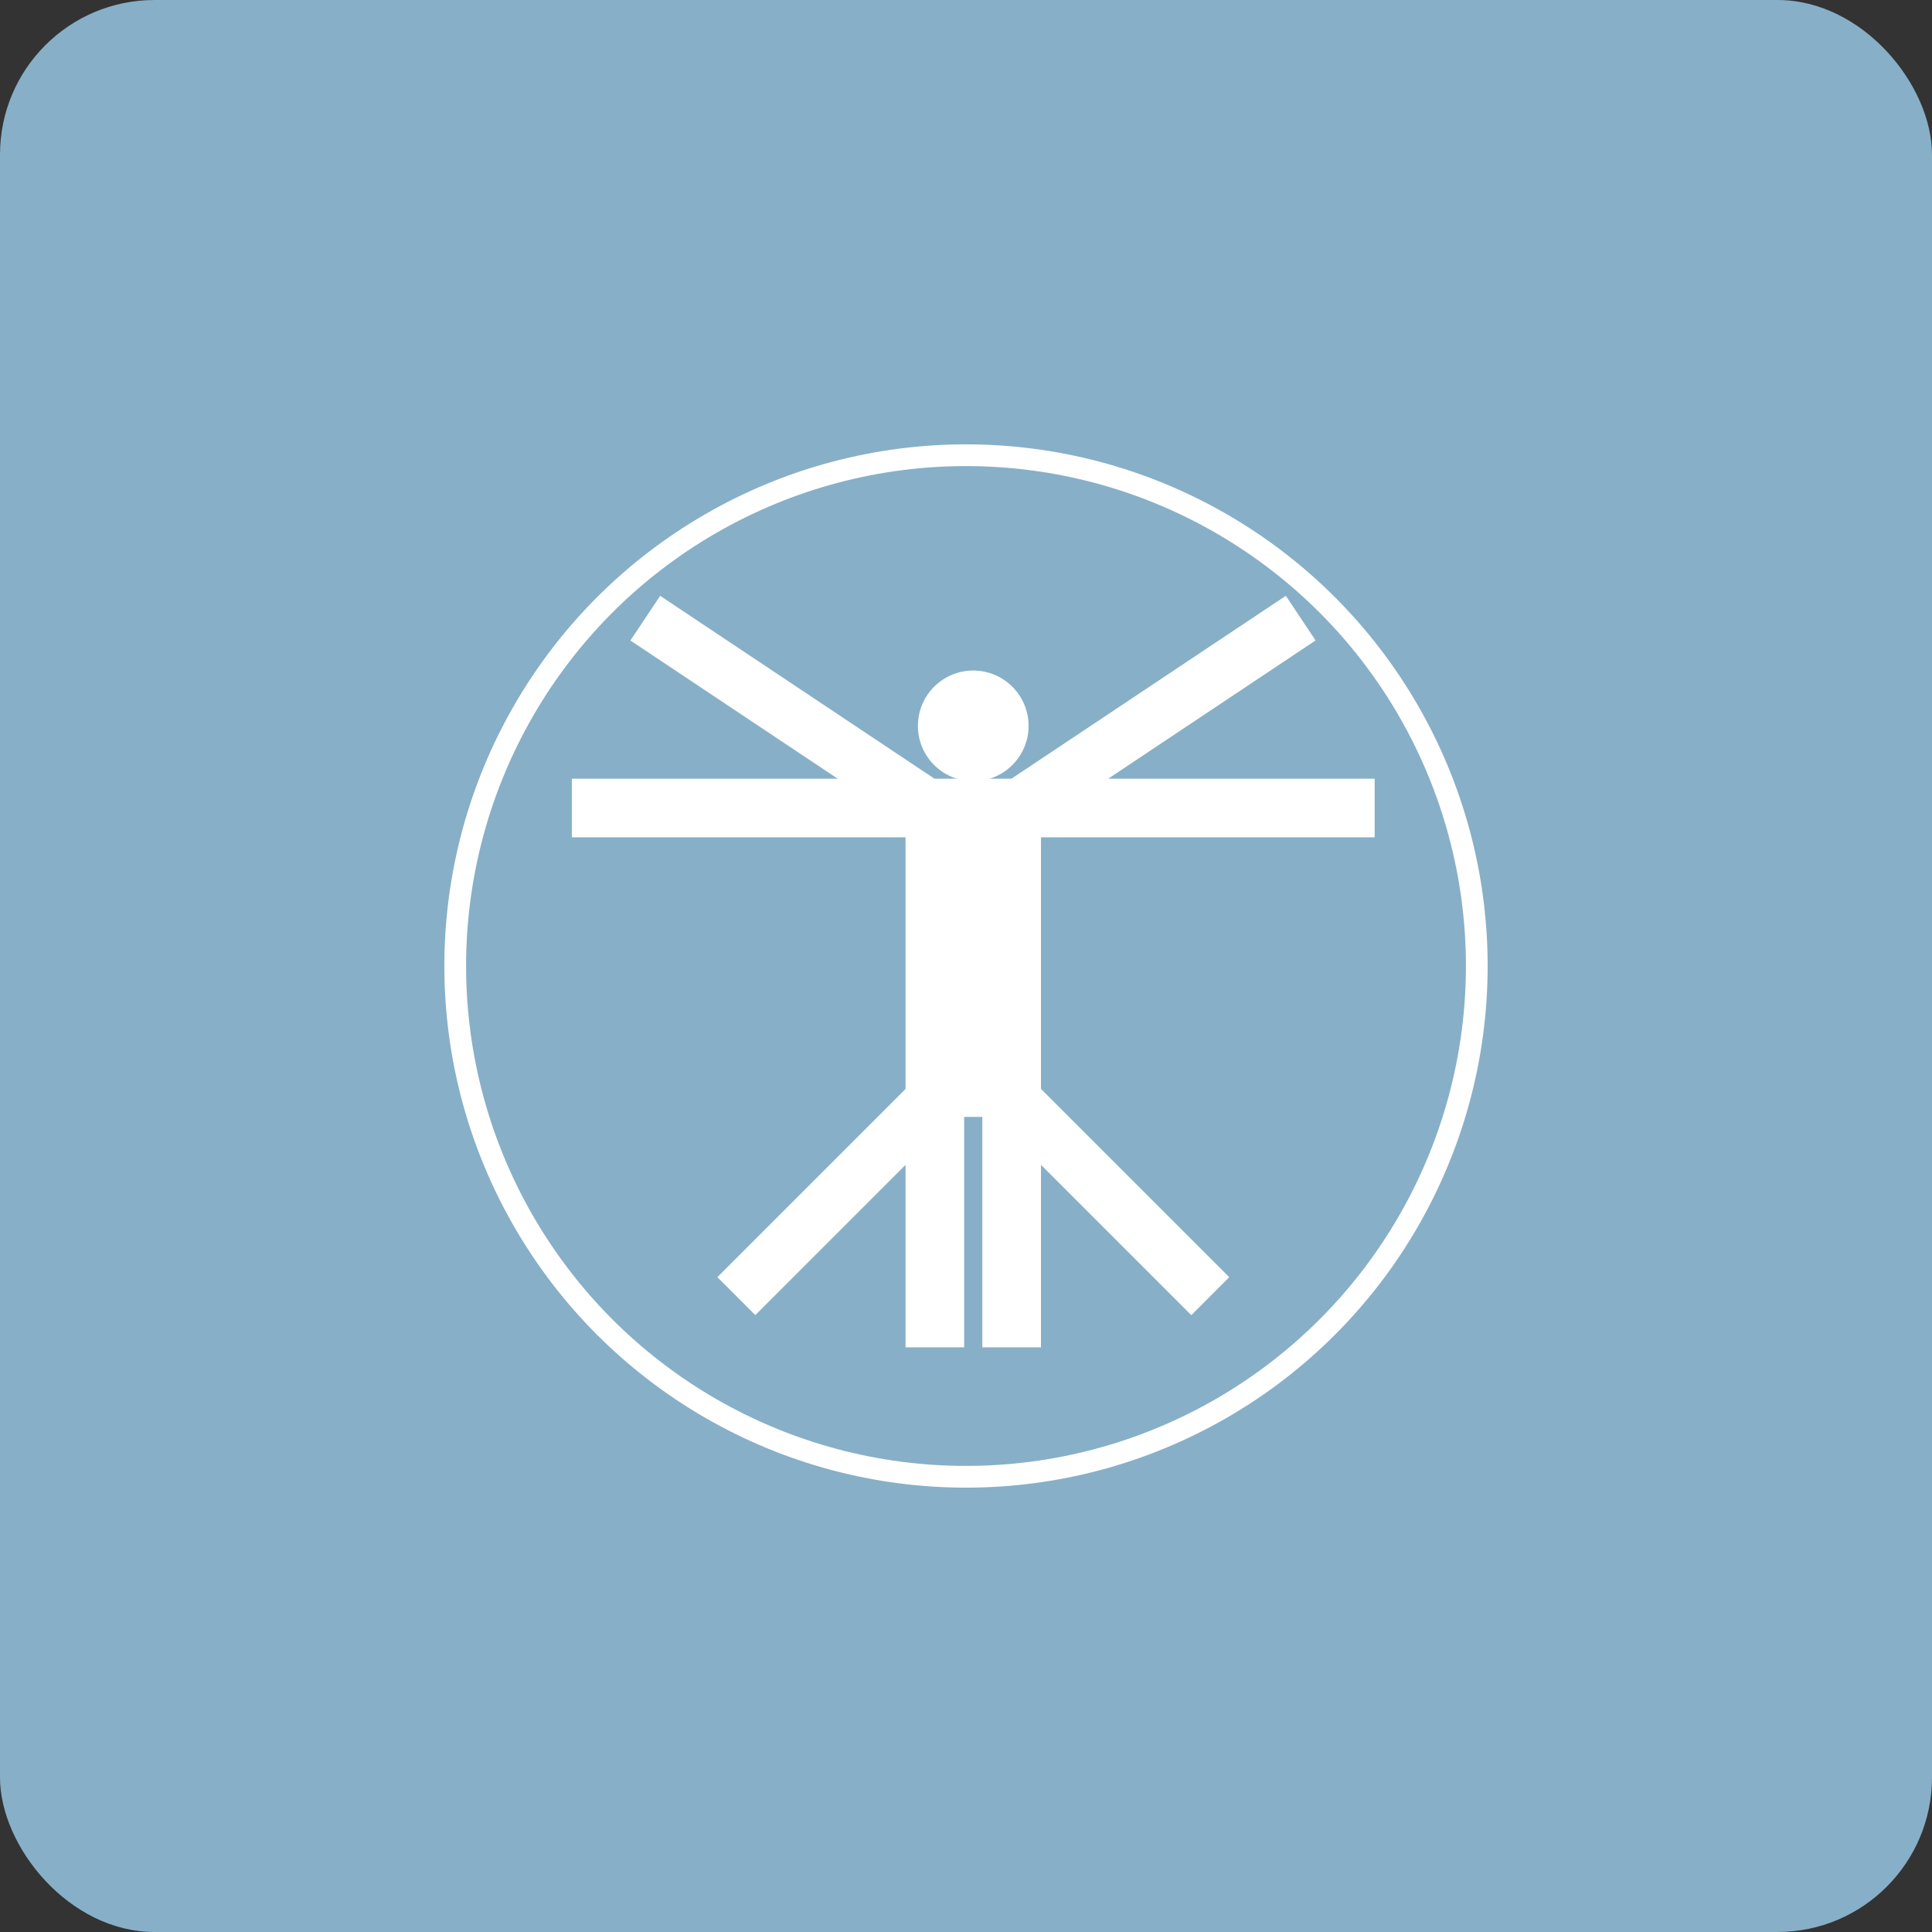 <?xml version="1.0" encoding="UTF-8"?> <svg xmlns="http://www.w3.org/2000/svg" width="100" height="100" viewBox="0 0 100 100" fill="none"><rect x="0" y="0" width="100" height="100" fill="#333333" stroke="none"/><rect width="100" height="100" rx="8" fill="#87AFC8"></rect><g clip-path="url(#clip0_121_23935)"><path d="M50.454 41.571L51.995 43.883L68.095 33.149L66.554 30.837L50.454 41.571Z" fill="white"></path><path d="M34.17 30.84L32.629 33.152L48.729 43.886L50.27 41.574L34.17 30.84Z" fill="white"></path><path d="M52.988 55.469L51.023 57.434L61.662 68.072L63.626 66.107L52.988 55.469Z" fill="white"></path><path d="M37.13 66.105L39.095 68.07L49.733 57.432L47.768 55.467L37.13 66.105Z" fill="white"></path><path d="M50.375 40.435C51.957 40.435 53.239 39.153 53.239 37.571C53.239 35.989 51.957 34.707 50.375 34.707C48.793 34.707 47.511 35.989 47.511 37.571C47.511 39.153 48.793 40.435 50.375 40.435Z" fill="white"></path><path d="M71.023 40.434H53.752H53.239H47.511H46.998H29.727V43.212H46.998V57.598V57.683V69.611H49.776V57.683H50.973V69.611H53.752V57.683V57.598V43.212H71.023V40.434Z" fill="white"></path><path d="M53.881 69.738H50.845V57.811H49.905V69.738H46.87V43.34H29.599V40.305H71.152V43.34H53.881V69.738ZM51.102 69.482H53.624V43.083H70.895V40.561H29.855V43.083H47.126V69.482H49.648V57.554H51.102V69.482Z" fill="white"></path></g><circle cx="50" cy="50" r="26.438" stroke="white" stroke-width="1.125"></circle><defs><clipPath id="clip0_121_23935"><rect width="42.75" height="42.75" fill="white" transform="translate(29 29)"></rect></clipPath></defs></svg> 